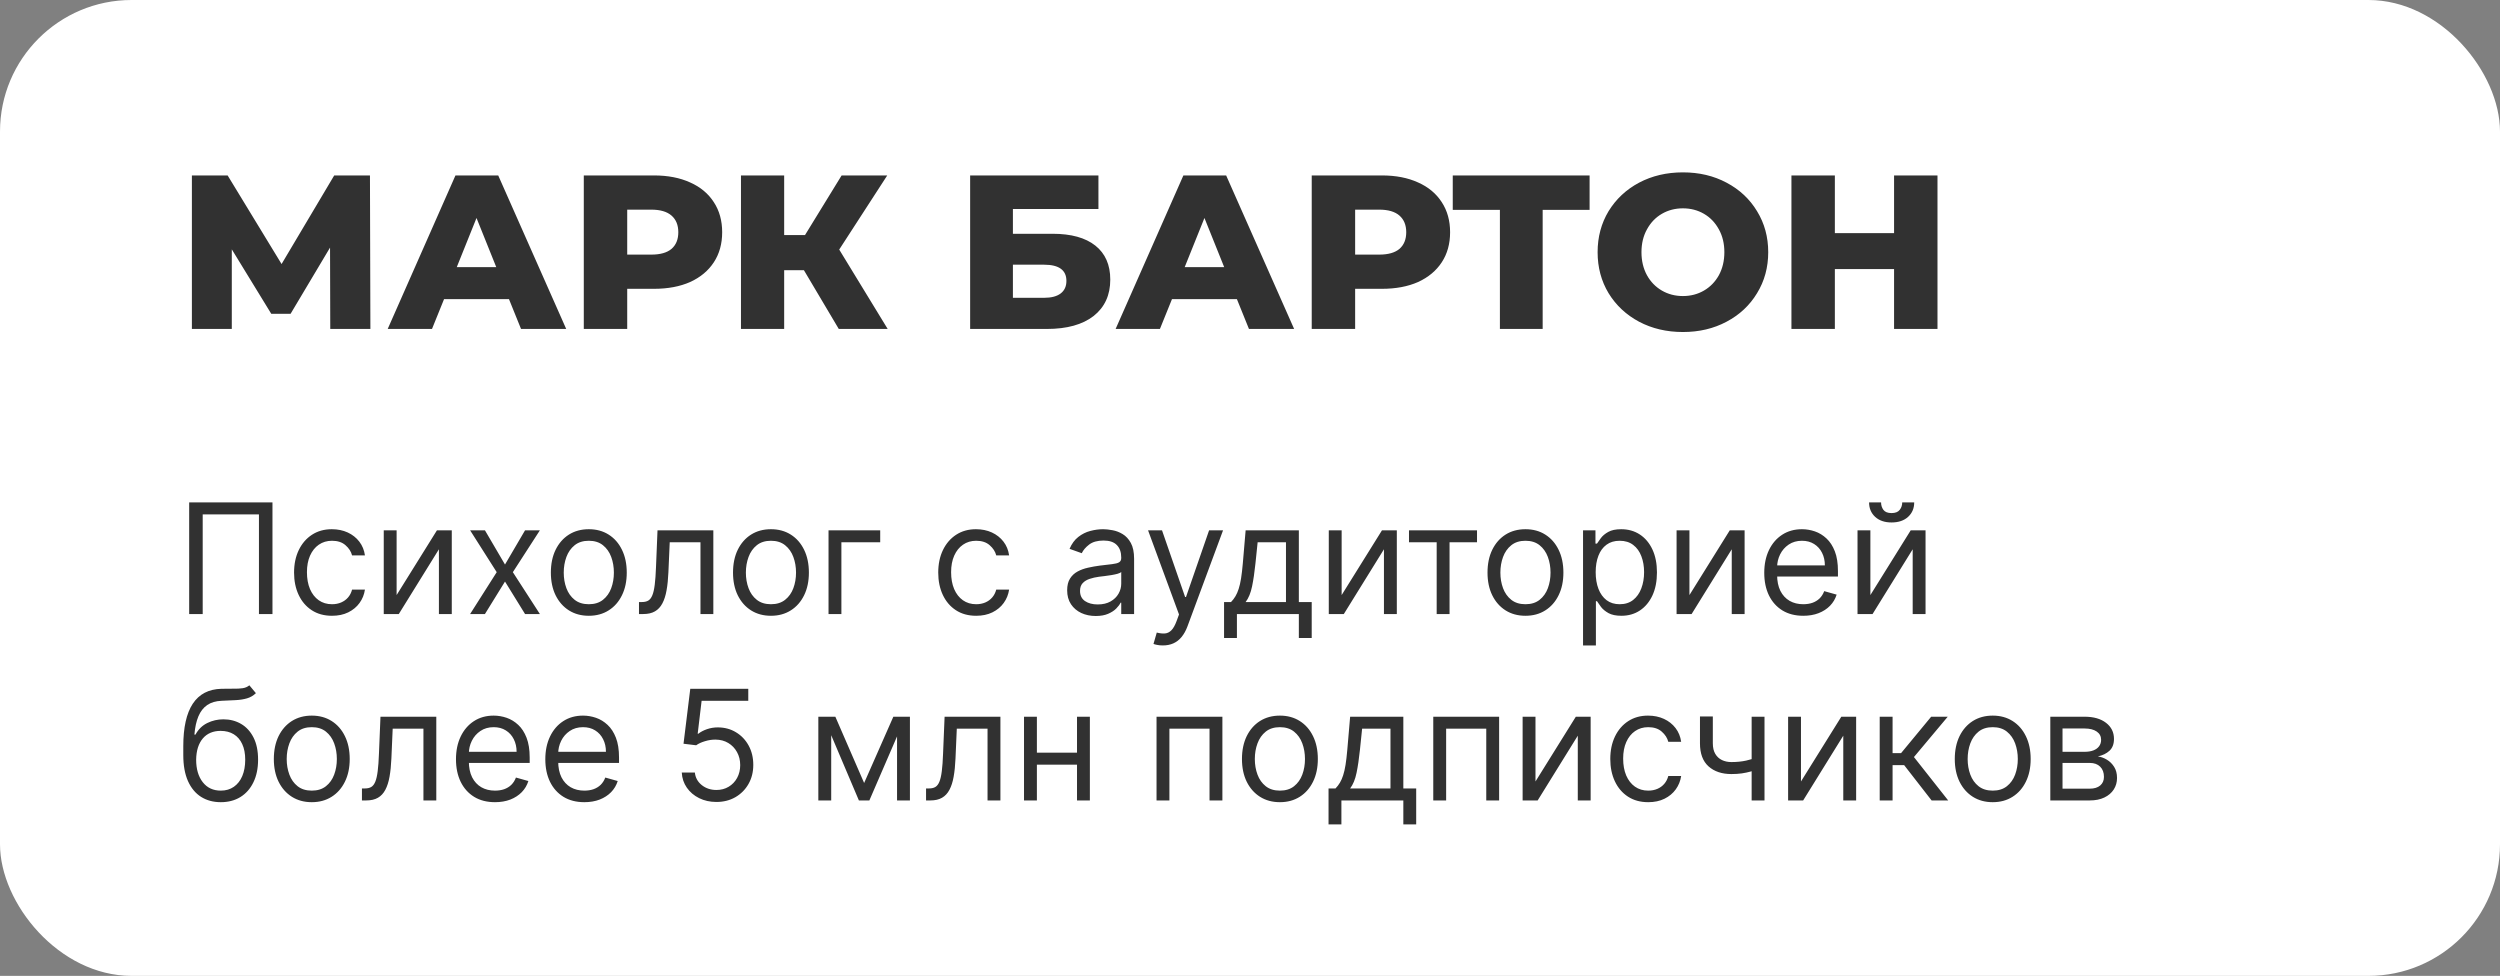 <?xml version="1.0" encoding="UTF-8"?> <svg xmlns="http://www.w3.org/2000/svg" width="228" height="89" viewBox="0 0 228 89" fill="none"><rect x="0" y="0" width="228" height="89" fill="#808080" stroke="none"/><rect width="228" height="89" rx="12" fill="white"></rect><path d="M30.12 30L30.1 22.58L26.5 28.62H24.74L21.14 22.74V30H17.5V16H20.76L25.68 24.08L30.48 16H33.74L33.78 30H30.12ZM46.418 27.28H40.498L39.398 30H35.358L41.538 16H45.438L51.638 30H47.518L46.418 27.28ZM45.258 24.36L43.458 19.88L41.658 24.36H45.258ZM59.642 16C60.909 16 62.009 16.213 62.942 16.64C63.876 17.053 64.596 17.653 65.102 18.44C65.609 19.213 65.862 20.127 65.862 21.18C65.862 22.233 65.609 23.147 65.102 23.92C64.596 24.693 63.876 25.293 62.942 25.72C62.009 26.133 60.909 26.34 59.642 26.34H57.202V30H53.242V16H59.642ZM59.402 23.22C60.215 23.22 60.829 23.047 61.242 22.7C61.656 22.34 61.862 21.833 61.862 21.18C61.862 20.527 61.656 20.02 61.242 19.66C60.829 19.3 60.215 19.12 59.402 19.12H57.202V23.22H59.402ZM73.316 24.64H71.516V30H67.576V16H71.516V21.44H73.416L76.756 16H80.916L76.536 22.76L80.956 30H76.496L73.316 24.64ZM88.477 16H100.177V19.06H92.377V21.32H95.997C97.69 21.32 98.99 21.68 99.897 22.4C100.803 23.12 101.257 24.153 101.257 25.5C101.257 26.913 100.75 28.02 99.737 28.82C98.723 29.607 97.303 30 95.477 30H88.477V16ZM95.217 27.16C95.883 27.16 96.39 27.027 96.737 26.76C97.083 26.493 97.257 26.113 97.257 25.62C97.257 24.633 96.577 24.14 95.217 24.14H92.377V27.16H95.217ZM112.805 27.28H106.885L105.785 30H101.745L107.925 16H111.825L118.025 30H113.905L112.805 27.28ZM111.645 24.36L109.845 19.88L108.045 24.36H111.645ZM126.029 16C127.296 16 128.396 16.213 129.329 16.64C130.262 17.053 130.982 17.653 131.489 18.44C131.996 19.213 132.249 20.127 132.249 21.18C132.249 22.233 131.996 23.147 131.489 23.92C130.982 24.693 130.262 25.293 129.329 25.72C128.396 26.133 127.296 26.34 126.029 26.34H123.589V30H119.629V16H126.029ZM125.789 23.22C126.602 23.22 127.216 23.047 127.629 22.7C128.042 22.34 128.249 21.833 128.249 21.18C128.249 20.527 128.042 20.02 127.629 19.66C127.216 19.3 126.602 19.12 125.789 19.12H123.589V23.22H125.789ZM144.971 19.14H140.691V30H136.791V19.14H132.491V16H144.971V19.14ZM153.482 30.28C152.002 30.28 150.668 29.967 149.482 29.34C148.308 28.713 147.382 27.847 146.702 26.74C146.035 25.633 145.702 24.387 145.702 23C145.702 21.613 146.035 20.367 146.702 19.26C147.382 18.153 148.308 17.287 149.482 16.66C150.668 16.033 152.002 15.72 153.482 15.72C154.962 15.72 156.288 16.033 157.462 16.66C158.648 17.287 159.575 18.153 160.242 19.26C160.922 20.367 161.262 21.613 161.262 23C161.262 24.387 160.922 25.633 160.242 26.74C159.575 27.847 158.648 28.713 157.462 29.34C156.288 29.967 154.962 30.28 153.482 30.28ZM153.482 27C154.188 27 154.828 26.833 155.402 26.5C155.975 26.167 156.428 25.7 156.762 25.1C157.095 24.487 157.262 23.787 157.262 23C157.262 22.213 157.095 21.52 156.762 20.92C156.428 20.307 155.975 19.833 155.402 19.5C154.828 19.167 154.188 19 153.482 19C152.775 19 152.135 19.167 151.562 19.5C150.988 19.833 150.535 20.307 150.202 20.92C149.868 21.52 149.702 22.213 149.702 23C149.702 23.787 149.868 24.487 150.202 25.1C150.535 25.7 150.988 26.167 151.562 26.5C152.135 26.833 152.775 27 153.482 27ZM176.699 16V30H172.739V24.54H167.339V30H163.379V16H167.339V21.26H172.739V16H176.699Z" fill="#313131"></path><path d="M24.849 45.818V56H23.616V46.912H18.486V56H17.253V45.818H24.849ZM30.28 56.159C29.564 56.159 28.947 55.99 28.43 55.652C27.913 55.314 27.515 54.848 27.237 54.255C26.959 53.662 26.819 52.984 26.819 52.222C26.819 51.446 26.962 50.762 27.247 50.168C27.535 49.572 27.936 49.106 28.45 48.771C28.967 48.433 29.57 48.264 30.26 48.264C30.797 48.264 31.281 48.364 31.712 48.562C32.142 48.761 32.495 49.04 32.77 49.398C33.045 49.756 33.216 50.173 33.282 50.651H32.109C32.02 50.303 31.821 49.994 31.513 49.726C31.208 49.454 30.797 49.318 30.28 49.318C29.822 49.318 29.421 49.438 29.076 49.676C28.735 49.911 28.468 50.245 28.276 50.675C28.087 51.103 27.993 51.605 27.993 52.182C27.993 52.772 28.085 53.285 28.271 53.723C28.46 54.16 28.725 54.5 29.067 54.742C29.411 54.984 29.816 55.105 30.28 55.105C30.585 55.105 30.861 55.052 31.11 54.946C31.358 54.84 31.569 54.688 31.741 54.489C31.914 54.29 32.036 54.051 32.109 53.773H33.282C33.216 54.224 33.052 54.63 32.79 54.991C32.532 55.349 32.189 55.634 31.761 55.846C31.337 56.055 30.843 56.159 30.28 56.159ZM36.171 54.27L39.85 48.364H41.202V56H40.029V50.094L36.37 56H34.998V48.364H36.171V54.27ZM44.226 48.364L46.056 51.486L47.885 48.364H49.238L46.772 52.182L49.238 56H47.885L46.056 53.037L44.226 56H42.874L45.3 52.182L42.874 48.364H44.226ZM53.7 56.159C53.01 56.159 52.405 55.995 51.885 55.667C51.368 55.339 50.964 54.88 50.672 54.29C50.383 53.7 50.239 53.01 50.239 52.222C50.239 51.426 50.383 50.732 50.672 50.139C50.964 49.545 51.368 49.084 51.885 48.756C52.405 48.428 53.01 48.264 53.7 48.264C54.389 48.264 54.992 48.428 55.509 48.756C56.03 49.084 56.434 49.545 56.722 50.139C57.014 50.732 57.16 51.426 57.16 52.222C57.16 53.01 57.014 53.7 56.722 54.29C56.434 54.88 56.03 55.339 55.509 55.667C54.992 55.995 54.389 56.159 53.7 56.159ZM53.7 55.105C54.223 55.105 54.654 54.971 54.992 54.702C55.33 54.434 55.581 54.081 55.743 53.644C55.905 53.206 55.986 52.732 55.986 52.222C55.986 51.711 55.905 51.236 55.743 50.795C55.581 50.354 55.33 49.998 54.992 49.726C54.654 49.454 54.223 49.318 53.7 49.318C53.176 49.318 52.745 49.454 52.407 49.726C52.069 49.998 51.819 50.354 51.656 50.795C51.494 51.236 51.413 51.711 51.413 52.222C51.413 52.732 51.494 53.206 51.656 53.644C51.819 54.081 52.069 54.434 52.407 54.702C52.745 54.971 53.176 55.105 53.7 55.105ZM58.275 56V54.906H58.553C58.782 54.906 58.972 54.861 59.125 54.772C59.277 54.679 59.4 54.519 59.493 54.29C59.589 54.058 59.662 53.736 59.712 53.325C59.764 52.911 59.803 52.384 59.826 51.744L59.965 48.364H65.056V56H63.883V49.457H61.079L60.959 52.182C60.933 52.808 60.877 53.36 60.79 53.837C60.707 54.311 60.58 54.709 60.407 55.031C60.239 55.352 60.013 55.594 59.731 55.756C59.45 55.919 59.097 56 58.672 56H58.275ZM70.311 56.159C69.621 56.159 69.017 55.995 68.496 55.667C67.979 55.339 67.575 54.88 67.283 54.29C66.995 53.7 66.851 53.01 66.851 52.222C66.851 51.426 66.995 50.732 67.283 50.139C67.575 49.545 67.979 49.084 68.496 48.756C69.017 48.428 69.621 48.264 70.311 48.264C71 48.264 71.603 48.428 72.121 48.756C72.641 49.084 73.045 49.545 73.334 50.139C73.625 50.732 73.771 51.426 73.771 52.222C73.771 53.01 73.625 53.7 73.334 54.29C73.045 54.88 72.641 55.339 72.121 55.667C71.603 55.995 71 56.159 70.311 56.159ZM70.311 55.105C70.835 55.105 71.265 54.971 71.603 54.702C71.942 54.434 72.192 54.081 72.354 53.644C72.517 53.206 72.598 52.732 72.598 52.222C72.598 51.711 72.517 51.236 72.354 50.795C72.192 50.354 71.942 49.998 71.603 49.726C71.265 49.454 70.835 49.318 70.311 49.318C69.787 49.318 69.356 49.454 69.018 49.726C68.68 49.998 68.43 50.354 68.268 50.795C68.105 51.236 68.024 51.711 68.024 52.222C68.024 52.732 68.105 53.206 68.268 53.644C68.43 54.081 68.68 54.434 69.018 54.702C69.356 54.971 69.787 55.105 70.311 55.105ZM80.275 48.364V49.457H76.735V56H75.562V48.364H80.275ZM89.028 56.159C88.312 56.159 87.695 55.99 87.178 55.652C86.661 55.314 86.263 54.848 85.985 54.255C85.707 53.662 85.567 52.984 85.567 52.222C85.567 51.446 85.71 50.762 85.995 50.168C86.283 49.572 86.684 49.106 87.198 48.771C87.715 48.433 88.318 48.264 89.008 48.264C89.545 48.264 90.029 48.364 90.46 48.562C90.89 48.761 91.243 49.04 91.519 49.398C91.794 49.756 91.964 50.173 92.031 50.651H90.857C90.768 50.303 90.569 49.994 90.261 49.726C89.956 49.454 89.545 49.318 89.028 49.318C88.57 49.318 88.169 49.438 87.825 49.676C87.483 49.911 87.216 50.245 87.024 50.675C86.835 51.103 86.741 51.605 86.741 52.182C86.741 52.772 86.834 53.285 87.019 53.723C87.208 54.16 87.473 54.5 87.815 54.742C88.159 54.984 88.564 55.105 89.028 55.105C89.333 55.105 89.609 55.052 89.858 54.946C90.106 54.84 90.317 54.688 90.489 54.489C90.662 54.29 90.784 54.051 90.857 53.773H92.031C91.964 54.224 91.8 54.63 91.538 54.991C91.28 55.349 90.937 55.634 90.509 55.846C90.085 56.055 89.591 56.159 89.028 56.159ZM99.93 56.179C99.447 56.179 99.007 56.088 98.613 55.906C98.219 55.72 97.905 55.453 97.673 55.105C97.441 54.754 97.325 54.33 97.325 53.832C97.325 53.395 97.412 53.04 97.584 52.769C97.756 52.493 97.987 52.278 98.275 52.122C98.563 51.966 98.881 51.85 99.229 51.774C99.581 51.695 99.934 51.632 100.288 51.585C100.752 51.526 101.129 51.481 101.417 51.451C101.709 51.418 101.921 51.363 102.053 51.287C102.189 51.211 102.257 51.078 102.257 50.889V50.849C102.257 50.359 102.123 49.978 101.854 49.706C101.589 49.434 101.187 49.298 100.646 49.298C100.086 49.298 99.647 49.421 99.329 49.666C99.011 49.911 98.787 50.173 98.658 50.452L97.544 50.054C97.743 49.59 98.008 49.229 98.34 48.97C98.674 48.708 99.039 48.526 99.433 48.423C99.831 48.317 100.222 48.264 100.607 48.264C100.852 48.264 101.134 48.294 101.452 48.354C101.773 48.41 102.083 48.528 102.381 48.707C102.683 48.886 102.933 49.156 103.132 49.517C103.331 49.878 103.43 50.362 103.43 50.969V56H102.257V54.966H102.197C102.118 55.132 101.985 55.309 101.8 55.498C101.614 55.687 101.367 55.847 101.059 55.98C100.751 56.113 100.375 56.179 99.93 56.179ZM100.109 55.125C100.573 55.125 100.964 55.034 101.283 54.852C101.604 54.669 101.846 54.434 102.009 54.146C102.174 53.857 102.257 53.554 102.257 53.236V52.162C102.207 52.222 102.098 52.276 101.929 52.326C101.763 52.372 101.571 52.414 101.352 52.45C101.137 52.483 100.926 52.513 100.721 52.54C100.519 52.563 100.355 52.583 100.229 52.599C99.924 52.639 99.639 52.704 99.374 52.793C99.112 52.88 98.9 53.01 98.737 53.186C98.578 53.358 98.499 53.594 98.499 53.892C98.499 54.3 98.649 54.608 98.951 54.817C99.256 55.022 99.642 55.125 100.109 55.125ZM106.054 58.864C105.855 58.864 105.678 58.847 105.522 58.814C105.366 58.784 105.259 58.754 105.199 58.724L105.497 57.69C105.782 57.763 106.034 57.79 106.253 57.77C106.472 57.75 106.666 57.652 106.835 57.477C107.007 57.304 107.164 57.024 107.307 56.636L107.526 56.04L104.702 48.364H105.975L108.083 54.449H108.162L110.27 48.364H111.543L108.301 57.114C108.155 57.508 107.975 57.834 107.759 58.093C107.544 58.355 107.294 58.549 107.009 58.675C106.727 58.801 106.409 58.864 106.054 58.864ZM111.634 58.188V54.906H112.27C112.426 54.744 112.56 54.568 112.673 54.379C112.785 54.19 112.883 53.967 112.966 53.708C113.052 53.446 113.125 53.128 113.185 52.754C113.244 52.376 113.297 51.92 113.344 51.386L113.602 48.364H118.455V54.906H119.628V58.188H118.455V56H112.807V58.188H111.634ZM113.602 54.906H117.281V49.457H114.696L114.497 51.386C114.414 52.185 114.312 52.883 114.189 53.479C114.066 54.076 113.871 54.552 113.602 54.906ZM122.358 54.27L126.037 48.364H127.39V56H126.216V50.094L122.557 56H121.185V48.364H122.358V54.27ZM128.5 49.457V48.364H134.704V49.457H132.199V56H131.025V49.457H128.5ZM139.121 56.159C138.432 56.159 137.827 55.995 137.307 55.667C136.79 55.339 136.385 54.88 136.094 54.29C135.805 53.7 135.661 53.01 135.661 52.222C135.661 51.426 135.805 50.732 136.094 50.139C136.385 49.545 136.79 49.084 137.307 48.756C137.827 48.428 138.432 48.264 139.121 48.264C139.811 48.264 140.414 48.428 140.931 48.756C141.451 49.084 141.856 49.545 142.144 50.139C142.436 50.732 142.582 51.426 142.582 52.222C142.582 53.01 142.436 53.7 142.144 54.29C141.856 54.88 141.451 55.339 140.931 55.667C140.414 55.995 139.811 56.159 139.121 56.159ZM139.121 55.105C139.645 55.105 140.076 54.971 140.414 54.702C140.752 54.434 141.002 54.081 141.165 53.644C141.327 53.206 141.408 52.732 141.408 52.222C141.408 51.711 141.327 51.236 141.165 50.795C141.002 50.354 140.752 49.998 140.414 49.726C140.076 49.454 139.645 49.318 139.121 49.318C138.598 49.318 138.167 49.454 137.829 49.726C137.491 49.998 137.241 50.354 137.078 50.795C136.916 51.236 136.835 51.711 136.835 52.222C136.835 52.732 136.916 53.206 137.078 53.644C137.241 54.081 137.491 54.434 137.829 54.702C138.167 54.971 138.598 55.105 139.121 55.105ZM144.373 58.864V48.364H145.506V49.577H145.645C145.732 49.444 145.851 49.275 146.003 49.07C146.159 48.861 146.381 48.675 146.67 48.513C146.961 48.347 147.356 48.264 147.853 48.264C148.496 48.264 149.063 48.425 149.553 48.746C150.044 49.068 150.426 49.524 150.702 50.114C150.977 50.704 151.114 51.4 151.114 52.202C151.114 53.01 150.977 53.711 150.702 54.305C150.426 54.895 150.045 55.352 149.558 55.677C149.071 55.998 148.509 56.159 147.873 56.159C147.382 56.159 146.989 56.078 146.694 55.916C146.399 55.75 146.172 55.562 146.013 55.354C145.854 55.142 145.732 54.966 145.645 54.827H145.546V58.864H144.373ZM145.526 52.182C145.526 52.758 145.611 53.267 145.78 53.708C145.949 54.146 146.196 54.489 146.52 54.737C146.845 54.983 147.243 55.105 147.714 55.105C148.204 55.105 148.613 54.976 148.942 54.717C149.273 54.456 149.522 54.104 149.687 53.663C149.856 53.219 149.941 52.725 149.941 52.182C149.941 51.645 149.858 51.161 149.692 50.73C149.53 50.296 149.283 49.953 148.952 49.701C148.623 49.446 148.211 49.318 147.714 49.318C147.236 49.318 146.835 49.439 146.51 49.681C146.186 49.92 145.94 50.255 145.775 50.685C145.609 51.113 145.526 51.612 145.526 52.182ZM154.077 54.27L157.756 48.364H159.108V56H157.935V50.094L154.276 56H152.904V48.364H154.077V54.27ZM164.459 56.159C163.723 56.159 163.089 55.997 162.555 55.672C162.025 55.344 161.615 54.886 161.327 54.3C161.042 53.71 160.9 53.024 160.9 52.242C160.9 51.459 161.042 50.77 161.327 50.173C161.615 49.573 162.016 49.106 162.53 48.771C163.047 48.433 163.65 48.264 164.34 48.264C164.738 48.264 165.13 48.331 165.518 48.463C165.906 48.596 166.259 48.811 166.577 49.109C166.895 49.404 167.149 49.795 167.338 50.283C167.527 50.77 167.621 51.37 167.621 52.082V52.58H161.735V51.565H166.428C166.428 51.135 166.342 50.75 166.169 50.412C166 50.074 165.758 49.807 165.444 49.611C165.132 49.416 164.764 49.318 164.34 49.318C163.873 49.318 163.468 49.434 163.127 49.666C162.789 49.895 162.529 50.193 162.346 50.561C162.164 50.929 162.073 51.323 162.073 51.744V52.42C162.073 52.997 162.172 53.486 162.371 53.887C162.573 54.285 162.853 54.588 163.211 54.797C163.569 55.002 163.985 55.105 164.459 55.105C164.767 55.105 165.046 55.062 165.294 54.976C165.546 54.886 165.763 54.754 165.946 54.578C166.128 54.399 166.269 54.177 166.368 53.912L167.502 54.23C167.382 54.615 167.182 54.953 166.9 55.244C166.618 55.533 166.27 55.758 165.856 55.92C165.442 56.08 164.976 56.159 164.459 56.159ZM170.579 54.27L174.258 48.364H175.61V56H174.437V50.094L170.778 56H169.406V48.364H170.579V54.27ZM173.483 45.818H174.576C174.576 46.355 174.391 46.794 174.02 47.136C173.648 47.477 173.145 47.648 172.508 47.648C171.882 47.648 171.383 47.477 171.012 47.136C170.644 46.794 170.46 46.355 170.46 45.818H171.554C171.554 46.077 171.625 46.304 171.767 46.499C171.913 46.695 172.16 46.793 172.508 46.793C172.856 46.793 173.105 46.695 173.254 46.499C173.406 46.304 173.483 46.077 173.483 45.818ZM22.741 62.5L23.338 63.216C23.106 63.441 22.838 63.599 22.533 63.688C22.228 63.778 21.883 63.832 21.499 63.852C21.114 63.872 20.687 63.892 20.216 63.912C19.686 63.932 19.246 64.061 18.898 64.3C18.55 64.538 18.282 64.883 18.093 65.334C17.904 65.785 17.783 66.338 17.73 66.994H17.829C18.088 66.517 18.446 66.166 18.903 65.94C19.361 65.715 19.851 65.602 20.375 65.602C20.972 65.602 21.509 65.742 21.986 66.02C22.463 66.298 22.841 66.711 23.119 67.258C23.398 67.805 23.537 68.479 23.537 69.281C23.537 70.08 23.394 70.769 23.109 71.349C22.828 71.93 22.432 72.377 21.921 72.692C21.414 73.003 20.819 73.159 20.136 73.159C19.454 73.159 18.855 72.998 18.342 72.677C17.828 72.352 17.428 71.871 17.143 71.235C16.858 70.595 16.716 69.805 16.716 68.864V68.048C16.716 66.348 17.004 65.059 17.581 64.18C18.161 63.302 19.033 62.848 20.196 62.818C20.607 62.805 20.973 62.802 21.295 62.808C21.616 62.815 21.896 62.8 22.135 62.764C22.374 62.727 22.576 62.639 22.741 62.5ZM20.136 72.105C20.597 72.105 20.993 71.989 21.325 71.757C21.659 71.525 21.916 71.199 22.095 70.778C22.274 70.353 22.364 69.855 22.364 69.281C22.364 68.724 22.273 68.251 22.09 67.859C21.911 67.468 21.654 67.17 21.32 66.965C20.985 66.759 20.584 66.656 20.116 66.656C19.775 66.656 19.468 66.714 19.197 66.83C18.925 66.946 18.693 67.117 18.501 67.342C18.308 67.568 18.159 67.843 18.053 68.168C17.951 68.492 17.896 68.864 17.889 69.281C17.889 70.136 18.09 70.821 18.491 71.335C18.892 71.848 19.44 72.105 20.136 72.105ZM28.434 73.159C27.745 73.159 27.14 72.995 26.619 72.667C26.102 72.339 25.698 71.88 25.406 71.29C25.118 70.7 24.974 70.01 24.974 69.222C24.974 68.426 25.118 67.732 25.406 67.138C25.698 66.545 26.102 66.085 26.619 65.756C27.14 65.428 27.745 65.264 28.434 65.264C29.123 65.264 29.727 65.428 30.244 65.756C30.764 66.085 31.168 66.545 31.457 67.138C31.748 67.732 31.894 68.426 31.894 69.222C31.894 70.01 31.748 70.7 31.457 71.29C31.168 71.88 30.764 72.339 30.244 72.667C29.727 72.995 29.123 73.159 28.434 73.159ZM28.434 72.105C28.958 72.105 29.389 71.971 29.727 71.702C30.065 71.434 30.315 71.081 30.477 70.644C30.64 70.206 30.721 69.732 30.721 69.222C30.721 68.711 30.64 68.236 30.477 67.795C30.315 67.354 30.065 66.998 29.727 66.726C29.389 66.454 28.958 66.318 28.434 66.318C27.91 66.318 27.479 66.454 27.141 66.726C26.803 66.998 26.553 67.354 26.391 67.795C26.228 68.236 26.147 68.711 26.147 69.222C26.147 69.732 26.228 70.206 26.391 70.644C26.553 71.081 26.803 71.434 27.141 71.702C27.479 71.971 27.91 72.105 28.434 72.105ZM33.009 73V71.906H33.288C33.516 71.906 33.707 71.862 33.859 71.772C34.012 71.679 34.134 71.519 34.227 71.29C34.323 71.058 34.396 70.736 34.446 70.325C34.499 69.911 34.537 69.384 34.56 68.744L34.699 65.364H39.79V73H38.617V66.457H35.813L35.694 69.182C35.667 69.808 35.611 70.36 35.525 70.837C35.442 71.311 35.314 71.709 35.142 72.031C34.973 72.352 34.748 72.594 34.466 72.756C34.184 72.919 33.831 73 33.407 73H33.009ZM45.145 73.159C44.409 73.159 43.774 72.997 43.241 72.672C42.71 72.344 42.301 71.886 42.013 71.3C41.728 70.71 41.585 70.024 41.585 69.242C41.585 68.459 41.728 67.77 42.013 67.173C42.301 66.573 42.702 66.106 43.216 65.771C43.733 65.433 44.336 65.264 45.025 65.264C45.423 65.264 45.816 65.331 46.204 65.463C46.591 65.596 46.944 65.811 47.263 66.109C47.581 66.404 47.834 66.796 48.023 67.283C48.212 67.77 48.307 68.37 48.307 69.082V69.579H42.42V68.565H47.114C47.114 68.135 47.027 67.75 46.855 67.412C46.686 67.074 46.444 66.807 46.129 66.612C45.818 66.416 45.45 66.318 45.025 66.318C44.558 66.318 44.154 66.434 43.812 66.666C43.474 66.895 43.214 67.193 43.032 67.561C42.849 67.929 42.758 68.323 42.758 68.744V69.421C42.758 69.997 42.858 70.486 43.057 70.887C43.259 71.285 43.539 71.588 43.897 71.797C44.255 72.002 44.671 72.105 45.145 72.105C45.453 72.105 45.731 72.062 45.98 71.976C46.232 71.886 46.449 71.754 46.631 71.578C46.813 71.399 46.954 71.177 47.054 70.912L48.187 71.23C48.068 71.615 47.867 71.953 47.586 72.244C47.304 72.533 46.956 72.758 46.542 72.921C46.127 73.079 45.662 73.159 45.145 73.159ZM53.293 73.159C52.557 73.159 51.923 72.997 51.389 72.672C50.859 72.344 50.449 71.886 50.161 71.3C49.876 70.71 49.733 70.024 49.733 69.242C49.733 68.459 49.876 67.77 50.161 67.173C50.449 66.573 50.85 66.106 51.364 65.771C51.881 65.433 52.484 65.264 53.174 65.264C53.572 65.264 53.964 65.331 54.352 65.463C54.74 65.596 55.093 65.811 55.411 66.109C55.729 66.404 55.983 66.796 56.172 67.283C56.361 67.77 56.455 68.37 56.455 69.082V69.579H50.569V68.565H55.262C55.262 68.135 55.176 67.75 55.003 67.412C54.834 67.074 54.592 66.807 54.278 66.612C53.966 66.416 53.598 66.318 53.174 66.318C52.706 66.318 52.302 66.434 51.961 66.666C51.623 66.895 51.362 67.193 51.18 67.561C50.998 67.929 50.907 68.323 50.907 68.744V69.421C50.907 69.997 51.006 70.486 51.205 70.887C51.407 71.285 51.687 71.588 52.045 71.797C52.403 72.002 52.819 72.105 53.293 72.105C53.601 72.105 53.88 72.062 54.128 71.976C54.38 71.886 54.597 71.754 54.78 71.578C54.962 71.399 55.103 71.177 55.202 70.912L56.336 71.23C56.216 71.615 56.016 71.953 55.734 72.244C55.453 72.533 55.105 72.758 54.69 72.921C54.276 73.079 53.81 73.159 53.293 73.159ZM65.339 73.139C64.756 73.139 64.231 73.023 63.763 72.791C63.296 72.559 62.922 72.241 62.64 71.837C62.358 71.432 62.204 70.972 62.177 70.454H63.371C63.417 70.915 63.626 71.296 63.997 71.598C64.371 71.896 64.819 72.046 65.339 72.046C65.757 72.046 66.128 71.948 66.453 71.752C66.781 71.557 67.038 71.288 67.224 70.947C67.412 70.602 67.507 70.213 67.507 69.778C67.507 69.334 67.409 68.938 67.214 68.59C67.021 68.239 66.756 67.962 66.418 67.76C66.08 67.558 65.694 67.455 65.26 67.452C64.948 67.448 64.628 67.496 64.3 67.596C63.972 67.692 63.702 67.816 63.49 67.969L62.337 67.829L62.953 62.818H68.243V63.912H63.987L63.629 66.915H63.689C63.898 66.749 64.159 66.612 64.474 66.502C64.789 66.393 65.117 66.338 65.459 66.338C66.082 66.338 66.637 66.487 67.124 66.785C67.615 67.081 67.999 67.485 68.278 67.999C68.559 68.512 68.7 69.099 68.7 69.758C68.7 70.408 68.554 70.988 68.263 71.499C67.974 72.006 67.576 72.407 67.069 72.702C66.562 72.993 65.986 73.139 65.339 73.139ZM78.809 71.409L81.473 65.364H82.587L79.286 73H78.331L75.09 65.364H76.184L78.809 71.409ZM75.806 65.364V73H74.632V65.364H75.806ZM81.811 73V65.364H82.985V73H81.811ZM84.456 73V71.906H84.735C84.963 71.906 85.154 71.862 85.306 71.772C85.459 71.679 85.582 71.519 85.674 71.29C85.77 71.058 85.843 70.736 85.893 70.325C85.946 69.911 85.984 69.384 86.007 68.744L86.147 65.364H91.238V73H90.064V66.457H87.26L87.141 69.182C87.115 69.808 87.058 70.36 86.972 70.837C86.889 71.311 86.761 71.709 86.589 72.031C86.42 72.352 86.195 72.594 85.913 72.756C85.631 72.919 85.278 73 84.854 73H84.456ZM98.501 68.645V69.739H94.285V68.645H98.501ZM94.564 65.364V73H93.39V65.364H94.564ZM99.396 65.364V73H98.223V65.364H99.396ZM105.476 73V65.364H111.482V73H110.309V66.457H106.65V73H105.476ZM116.727 73.159C116.038 73.159 115.433 72.995 114.912 72.667C114.395 72.339 113.991 71.88 113.699 71.29C113.411 70.7 113.267 70.01 113.267 69.222C113.267 68.426 113.411 67.732 113.699 67.138C113.991 66.545 114.395 66.085 114.912 65.756C115.433 65.428 116.038 65.264 116.727 65.264C117.416 65.264 118.02 65.428 118.537 65.756C119.057 66.085 119.461 66.545 119.75 67.138C120.041 67.732 120.187 68.426 120.187 69.222C120.187 70.01 120.041 70.7 119.75 71.29C119.461 71.88 119.057 72.339 118.537 72.667C118.02 72.995 117.416 73.159 116.727 73.159ZM116.727 72.105C117.251 72.105 117.681 71.971 118.02 71.702C118.358 71.434 118.608 71.081 118.77 70.644C118.933 70.206 119.014 69.732 119.014 69.222C119.014 68.711 118.933 68.236 118.77 67.795C118.608 67.354 118.358 66.998 118.02 66.726C117.681 66.454 117.251 66.318 116.727 66.318C116.203 66.318 115.772 66.454 115.434 66.726C115.096 66.998 114.846 67.354 114.684 67.795C114.521 68.236 114.44 68.711 114.44 69.222C114.44 69.732 114.521 70.206 114.684 70.644C114.846 71.081 115.096 71.434 115.434 71.702C115.772 71.971 116.203 72.105 116.727 72.105ZM121.163 75.188V71.906H121.799C121.955 71.744 122.089 71.568 122.202 71.379C122.315 71.19 122.412 70.967 122.495 70.708C122.581 70.446 122.654 70.128 122.714 69.754C122.774 69.376 122.827 68.92 122.873 68.386L123.132 65.364H127.984V71.906H129.157V75.188H127.984V73H122.336V75.188H121.163ZM123.132 71.906H126.811V66.457H124.225L124.026 68.386C123.944 69.185 123.841 69.883 123.718 70.479C123.596 71.076 123.4 71.552 123.132 71.906ZM130.714 73V65.364H136.72V73H135.547V66.457H131.888V73H130.714ZM140.036 71.27L143.715 65.364H145.067V73H143.894V67.094L140.235 73H138.863V65.364H140.036V71.27ZM150.319 73.159C149.603 73.159 148.986 72.99 148.469 72.652C147.952 72.314 147.555 71.848 147.276 71.255C146.998 70.662 146.858 69.984 146.858 69.222C146.858 68.446 147.001 67.762 147.286 67.168C147.574 66.572 147.975 66.106 148.489 65.771C149.006 65.433 149.609 65.264 150.299 65.264C150.836 65.264 151.32 65.364 151.751 65.562C152.181 65.761 152.534 66.04 152.809 66.398C153.085 66.756 153.255 67.173 153.322 67.651H152.148C152.059 67.303 151.86 66.994 151.552 66.726C151.247 66.454 150.836 66.318 150.319 66.318C149.861 66.318 149.46 66.438 149.116 66.676C148.774 66.912 148.507 67.245 148.315 67.675C148.126 68.103 148.032 68.605 148.032 69.182C148.032 69.772 148.125 70.285 148.31 70.723C148.499 71.16 148.764 71.5 149.106 71.742C149.45 71.984 149.855 72.105 150.319 72.105C150.624 72.105 150.9 72.052 151.149 71.946C151.398 71.84 151.608 71.688 151.78 71.489C151.953 71.29 152.075 71.051 152.148 70.773H153.322C153.255 71.224 153.091 71.629 152.829 71.991C152.571 72.349 152.228 72.634 151.8 72.846C151.376 73.055 150.882 73.159 150.319 73.159ZM160.923 65.364V73H159.75V65.364H160.923ZM160.466 69.003V70.097C160.201 70.196 159.937 70.284 159.675 70.36C159.413 70.433 159.138 70.491 158.85 70.534C158.562 70.574 158.245 70.594 157.9 70.594C157.035 70.594 156.341 70.36 155.817 69.893C155.297 69.425 155.037 68.724 155.037 67.79V65.344H156.21V67.79C156.21 68.181 156.285 68.502 156.434 68.754C156.583 69.006 156.785 69.193 157.04 69.316C157.296 69.439 157.582 69.5 157.9 69.5C158.398 69.5 158.847 69.455 159.248 69.366C159.652 69.273 160.058 69.152 160.466 69.003ZM164.249 71.27L167.928 65.364H169.28V73H168.107V67.094L164.448 73H163.076V65.364H164.249V71.27ZM171.429 73V65.364H172.603V68.685H173.378L176.123 65.364H177.634L174.551 69.043L177.674 73H176.162L173.657 69.778H172.603V73H171.429ZM181.737 73.159C181.047 73.159 180.442 72.995 179.922 72.667C179.405 72.339 179.001 71.88 178.709 71.29C178.421 70.7 178.276 70.01 178.276 69.222C178.276 68.426 178.421 67.732 178.709 67.138C179.001 66.545 179.405 66.085 179.922 65.756C180.442 65.428 181.047 65.264 181.737 65.264C182.426 65.264 183.029 65.428 183.546 65.756C184.067 66.085 184.471 66.545 184.759 67.138C185.051 67.732 185.197 68.426 185.197 69.222C185.197 70.01 185.051 70.7 184.759 71.29C184.471 71.88 184.067 72.339 183.546 72.667C183.029 72.995 182.426 73.159 181.737 73.159ZM181.737 72.105C182.26 72.105 182.691 71.971 183.029 71.702C183.367 71.434 183.618 71.081 183.78 70.644C183.942 70.206 184.024 69.732 184.024 69.222C184.024 68.711 183.942 68.236 183.78 67.795C183.618 67.354 183.367 66.998 183.029 66.726C182.691 66.454 182.26 66.318 181.737 66.318C181.213 66.318 180.782 66.454 180.444 66.726C180.106 66.998 179.856 67.354 179.693 67.795C179.531 68.236 179.45 68.711 179.45 69.222C179.45 69.732 179.531 70.206 179.693 70.644C179.856 71.081 180.106 71.434 180.444 71.702C180.782 71.971 181.213 72.105 181.737 72.105ZM186.988 73V65.364H190.11C190.932 65.364 191.585 65.549 192.069 65.921C192.553 66.292 192.795 66.782 192.795 67.392C192.795 67.856 192.657 68.216 192.382 68.471C192.107 68.723 191.754 68.894 191.323 68.983C191.605 69.023 191.878 69.122 192.143 69.281C192.412 69.44 192.634 69.659 192.81 69.938C192.985 70.213 193.073 70.551 193.073 70.952C193.073 71.343 192.974 71.692 192.775 72.001C192.576 72.309 192.291 72.553 191.92 72.731C191.549 72.91 191.104 73 190.587 73H186.988ZM188.102 71.926H190.587C190.992 71.926 191.308 71.83 191.537 71.638C191.766 71.445 191.88 71.184 191.88 70.852C191.88 70.458 191.766 70.148 191.537 69.923C191.308 69.694 190.992 69.579 190.587 69.579H188.102V71.926ZM188.102 68.565H190.11C190.425 68.565 190.695 68.522 190.92 68.436C191.146 68.347 191.318 68.221 191.438 68.058C191.56 67.892 191.621 67.697 191.621 67.472C191.621 67.15 191.487 66.898 191.219 66.716C190.95 66.53 190.581 66.438 190.11 66.438H188.102V68.565Z" fill="#313131"></path></svg> 